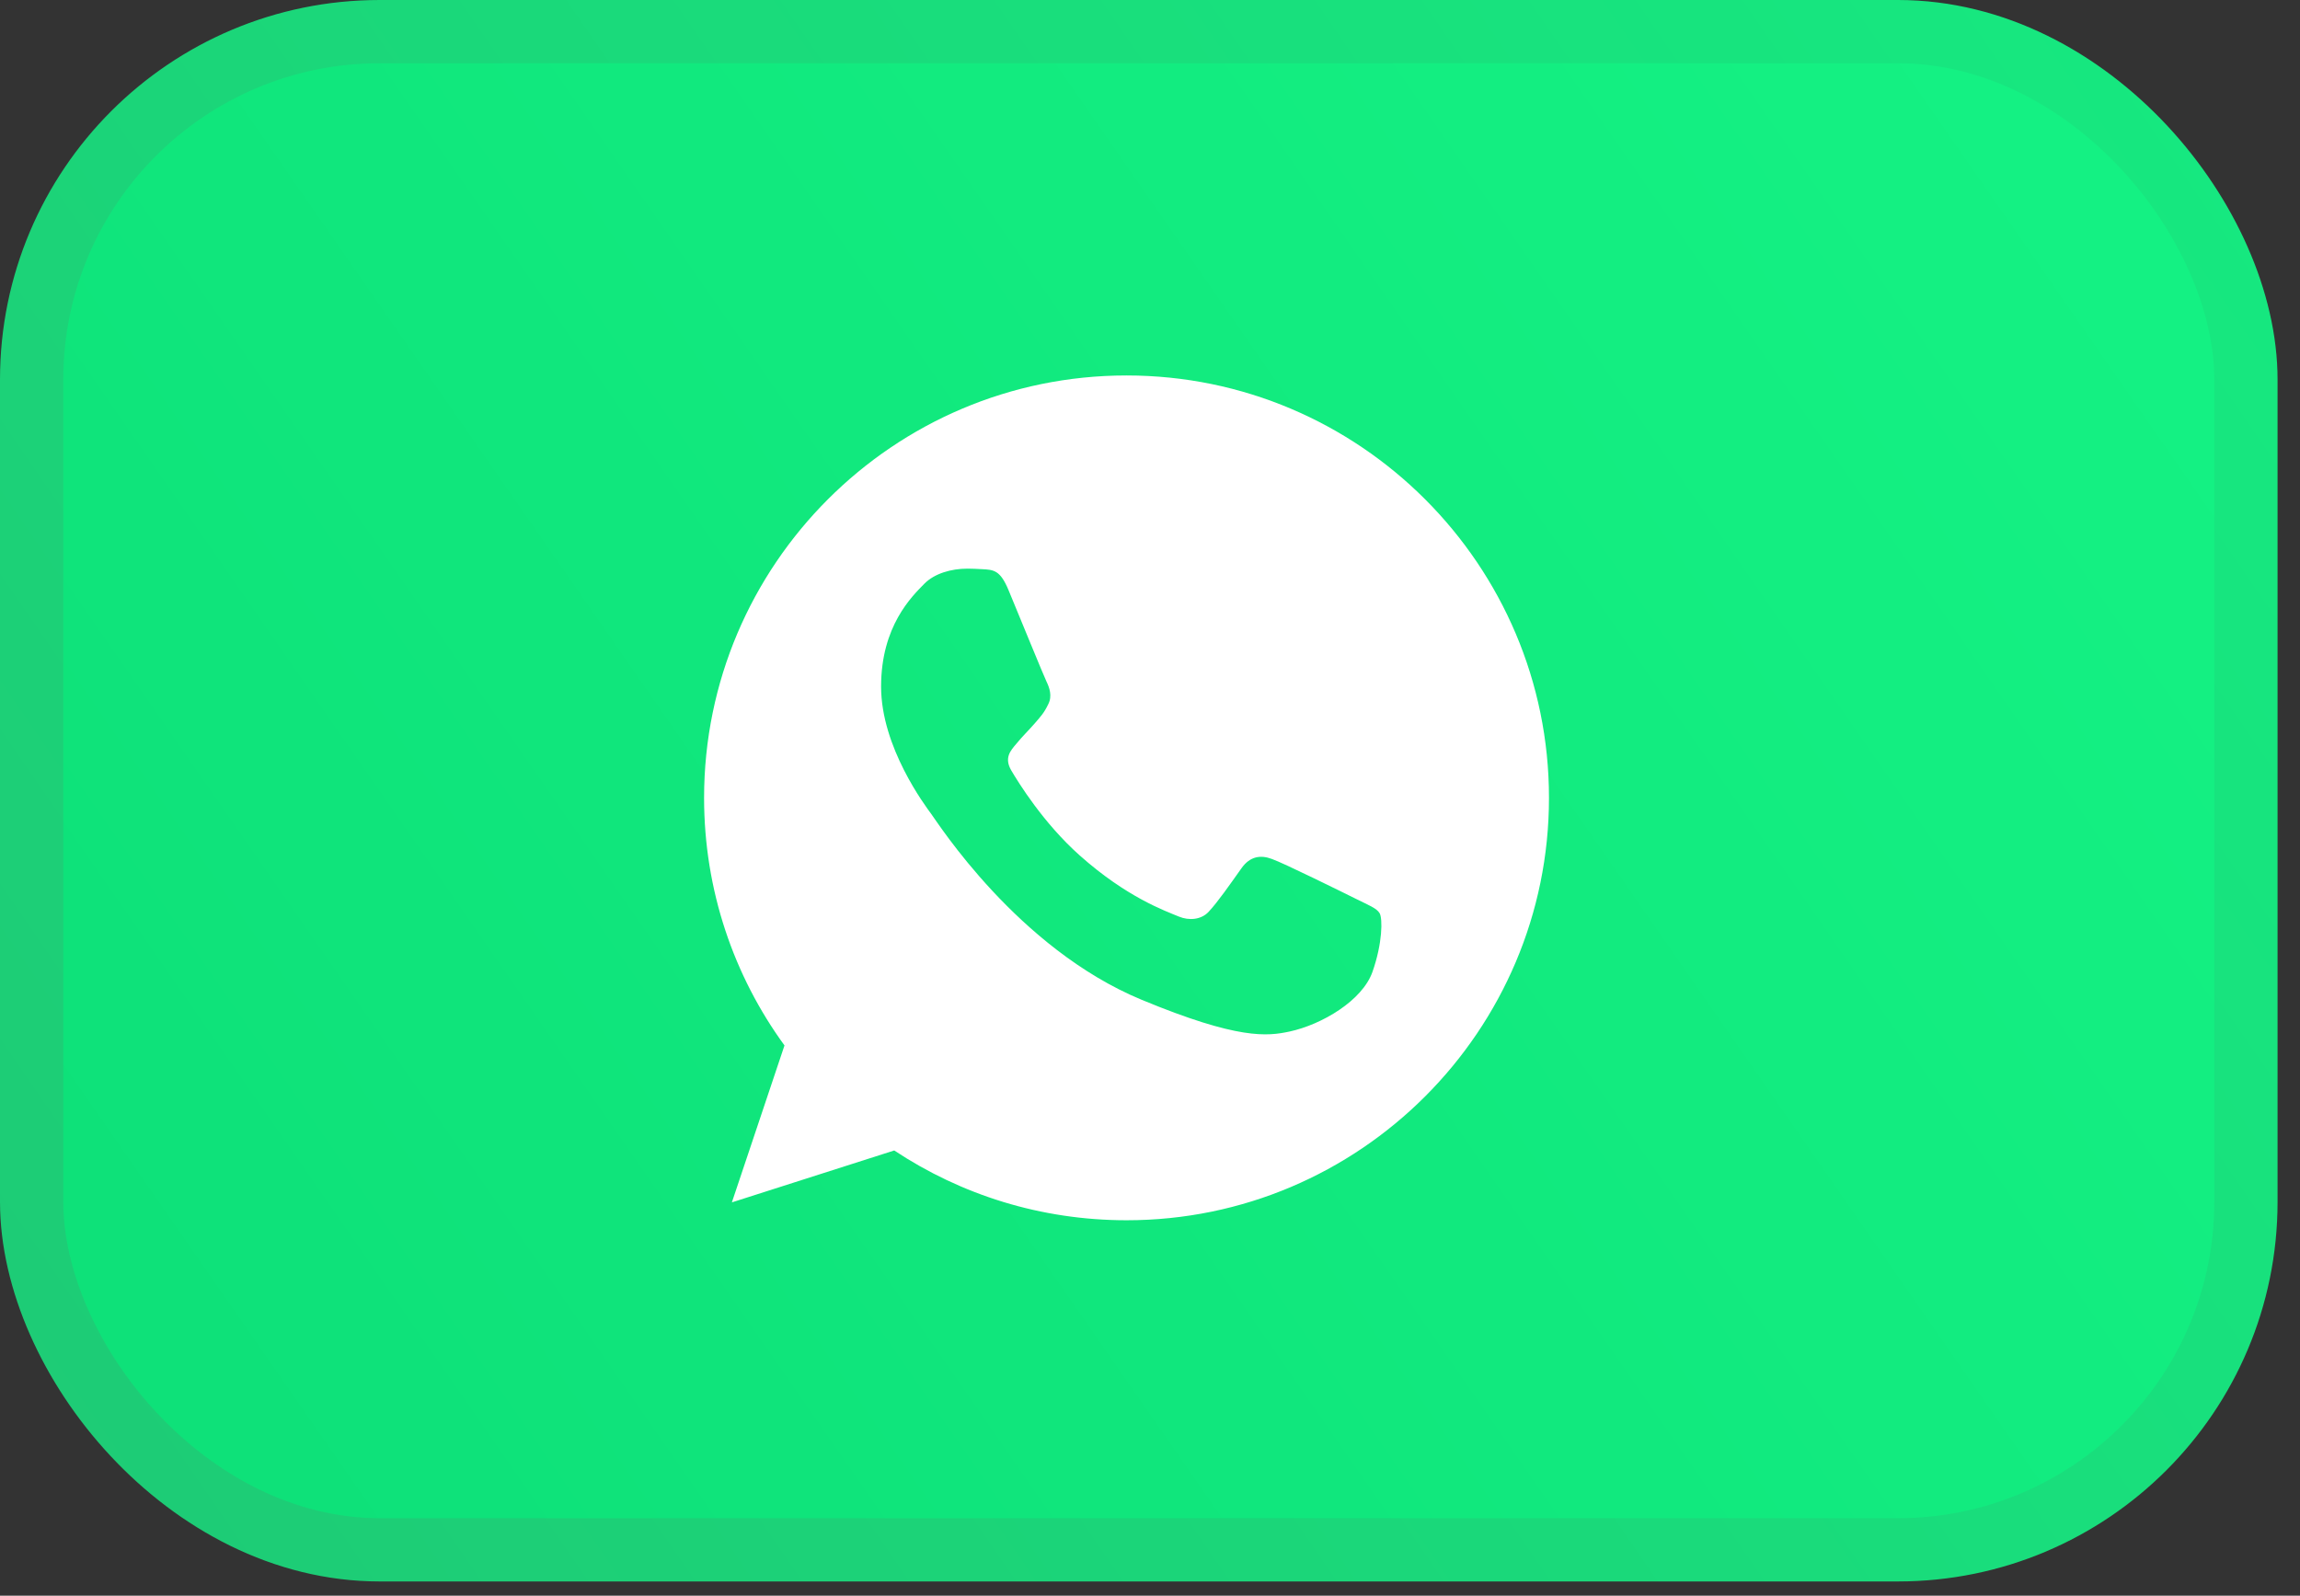 <?xml version="1.0" encoding="UTF-8"?> <svg xmlns="http://www.w3.org/2000/svg" width="49" height="34" viewBox="0 0 49 34" fill="none"><rect x="0" y="0" width="49" height="34" fill="#333333" stroke="none"/><rect x="0.674" y="0.674" width="47.174" height="32.348" rx="7.413" fill="url(#paint0_linear_2053_116)" stroke="url(#paint1_linear_2053_116)" stroke-width="1.348"></rect><g clip-path="url(#clip0_2053_116)"><path d="M24.002 8H23.998C19.035 8 15 12.037 15 17C15 18.969 15.634 20.794 16.713 22.275L15.592 25.619L19.051 24.513C20.474 25.456 22.172 26 24.002 26C28.965 26 33 21.962 33 17C33 12.038 28.965 8 24.002 8ZM29.239 20.709C29.022 21.322 28.16 21.831 27.473 21.979C27.003 22.079 26.388 22.159 24.321 21.302C21.676 20.206 19.973 17.519 19.84 17.344C19.713 17.17 18.771 15.921 18.771 14.63C18.771 13.338 19.427 12.709 19.691 12.439C19.908 12.218 20.267 12.116 20.611 12.116C20.723 12.116 20.823 12.122 20.913 12.127C21.177 12.138 21.31 12.153 21.485 12.571C21.702 13.094 22.23 14.386 22.293 14.518C22.358 14.651 22.422 14.831 22.332 15.005C22.247 15.185 22.173 15.265 22.04 15.418C21.907 15.571 21.782 15.688 21.649 15.852C21.527 15.995 21.39 16.148 21.543 16.413C21.696 16.672 22.225 17.534 23.003 18.227C24.008 19.122 24.822 19.407 25.114 19.529C25.331 19.619 25.59 19.598 25.748 19.429C25.95 19.212 26.198 18.852 26.451 18.497C26.631 18.243 26.859 18.212 27.097 18.302C27.34 18.386 28.626 19.022 28.89 19.153C29.155 19.286 29.329 19.349 29.393 19.46C29.456 19.572 29.456 20.095 29.239 20.709Z" fill="white"></path></g><defs><linearGradient id="paint0_linear_2053_116" x1="48.522" y1="-4.16465e-06" x2="5.05342e-07" y2="33.696" gradientUnits="userSpaceOnUse"><stop stop-color="#15F384"></stop><stop offset="1" stop-color="#0DDF78"></stop></linearGradient><linearGradient id="paint1_linear_2053_116" x1="47.848" y1="0.674" x2="2.95406e-06" y2="33.696" gradientUnits="userSpaceOnUse"><stop stop-color="#16E980"></stop><stop offset="1" stop-color="#1ECA75"></stop></linearGradient><clipPath id="clip0_2053_116"><rect width="18" height="18" fill="white" transform="translate(15 8)"></rect></clipPath></defs></svg> 